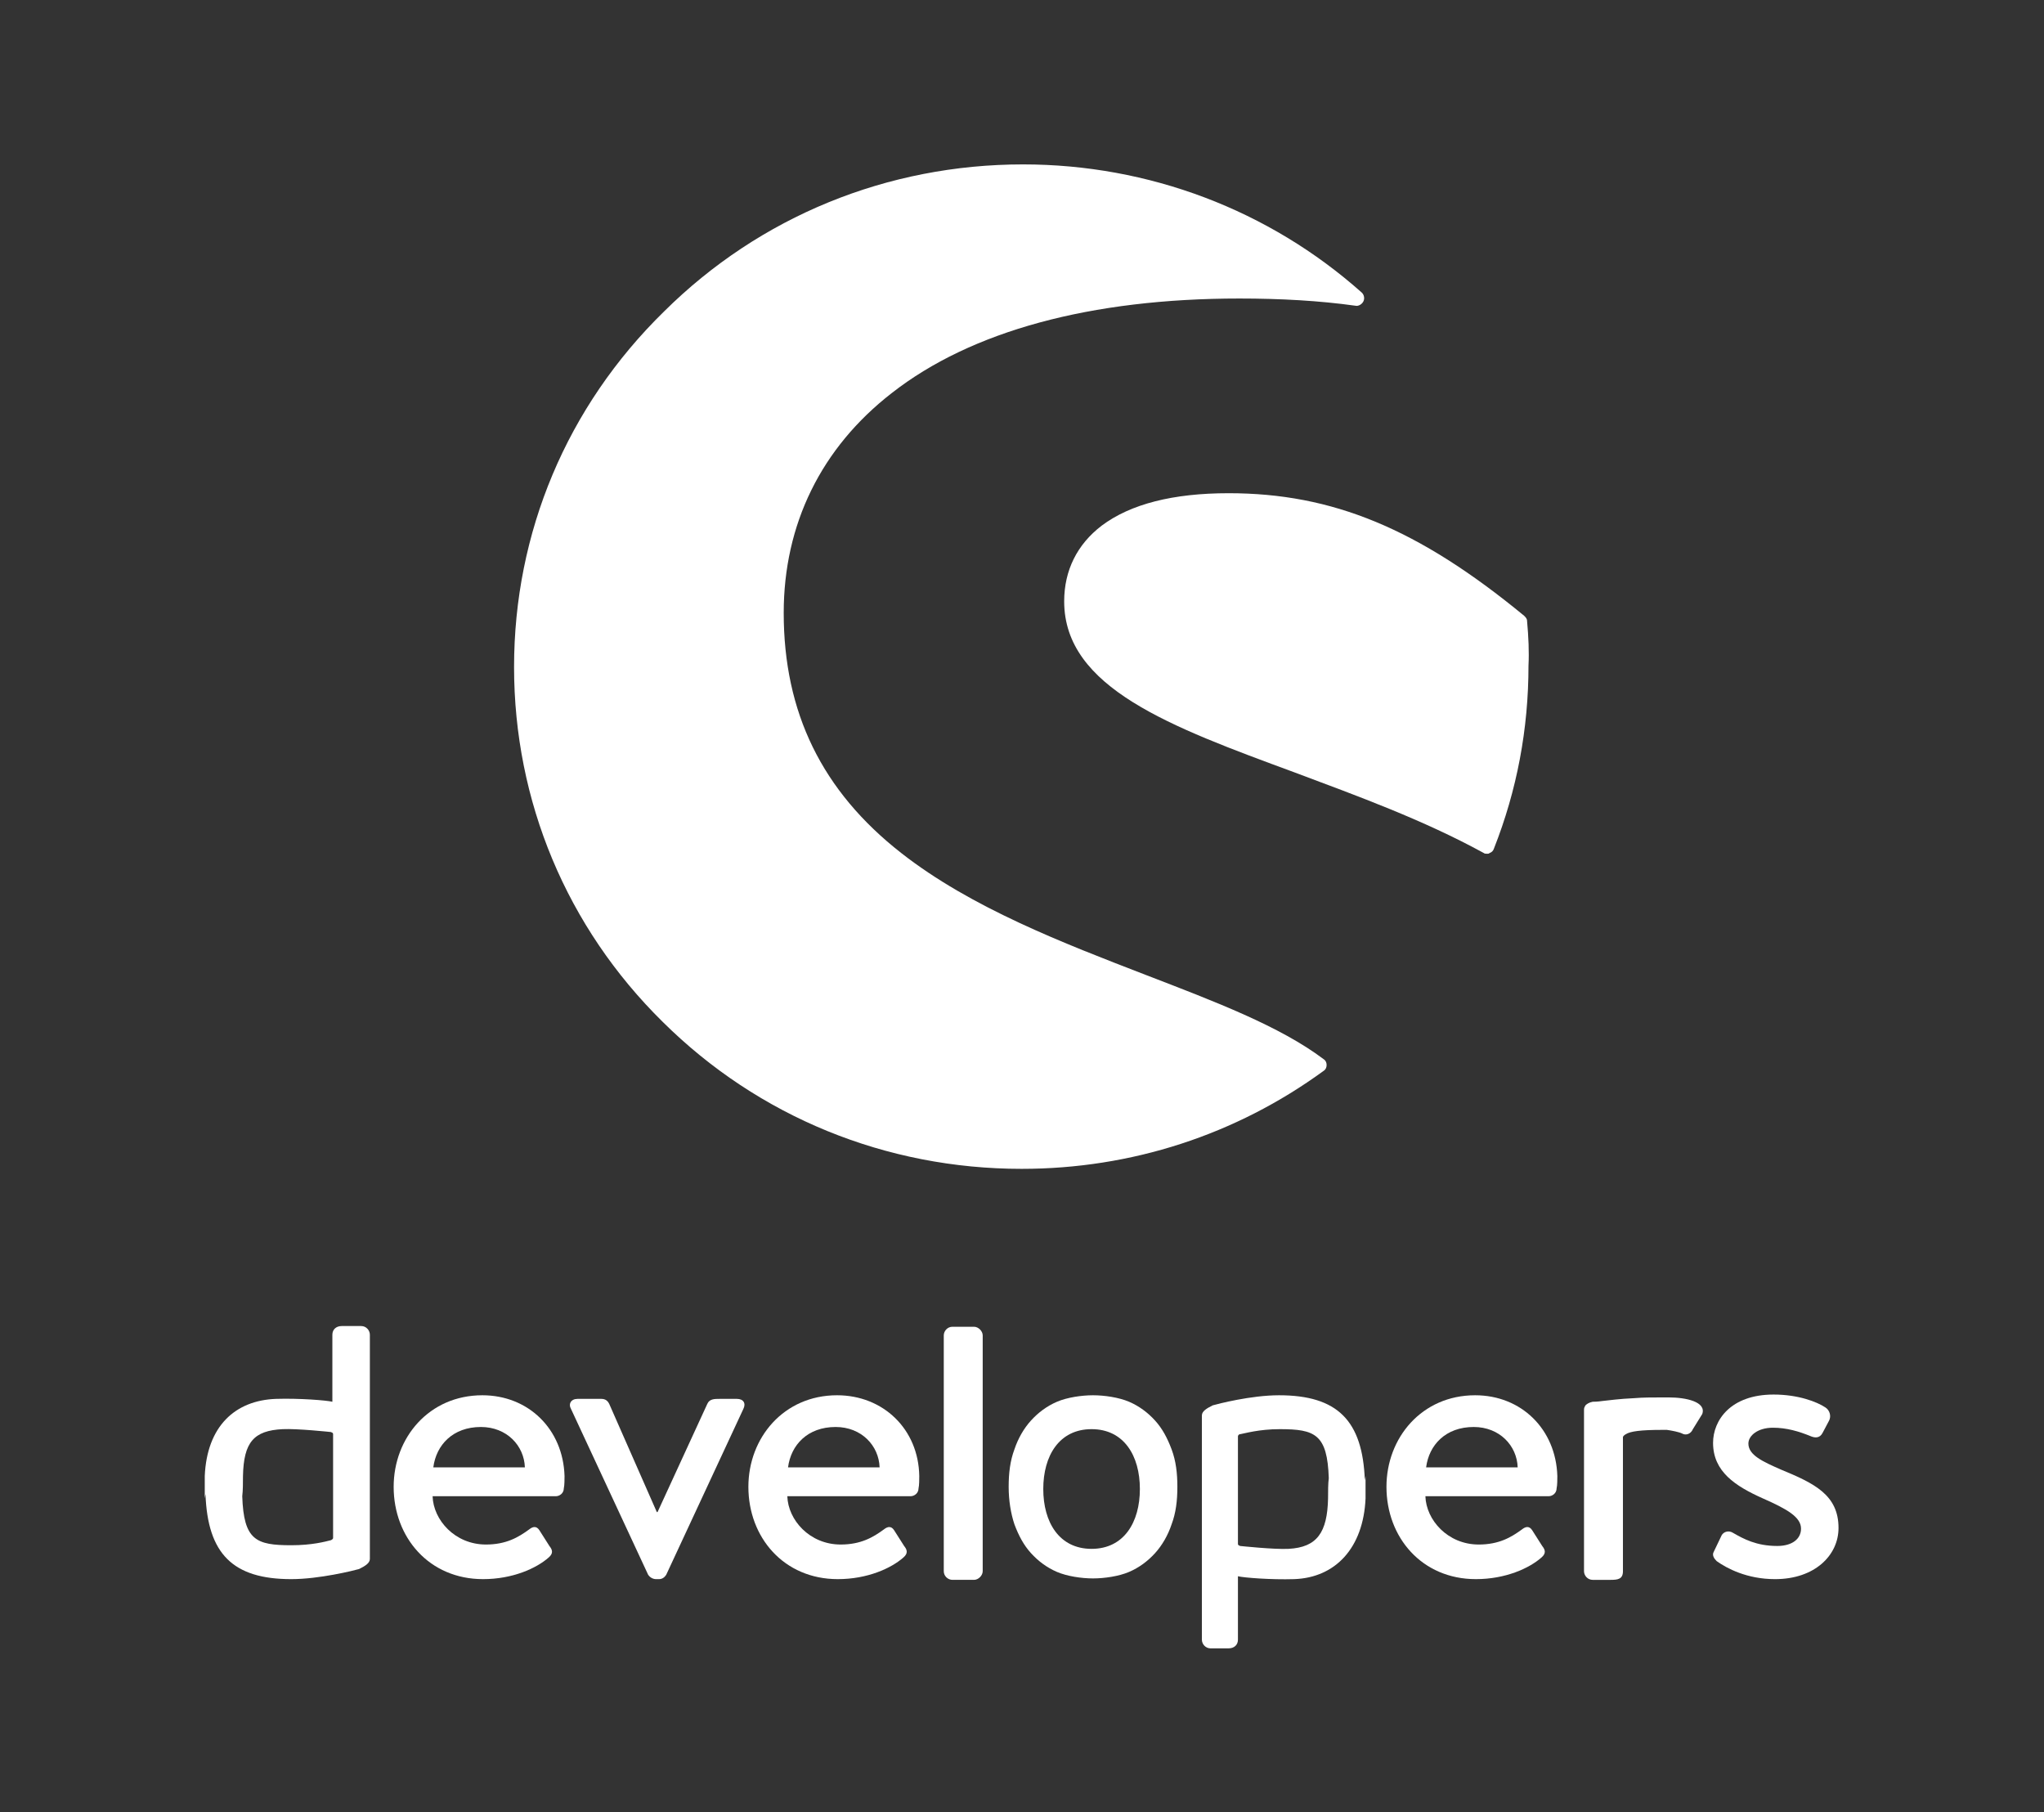 <svg version="1.1" id="Ebene_1" xmlns="http://www.w3.org/2000/svg" xmlns:xlink="http://www.w3.org/1999/xlink" x="0px" y="0px"
	 viewBox="0 0 283.5 251.3" style="enable-background:new 0 0 283.5 251.3;" xml:space="preserve">
<rect x="0" y="0" width="283.5" height="251.3" fill="#333333" stroke="none"/>
<style type="text/css">
	.st0{fill:#FFFFFF;}
</style>
<g>
	<g id="XMLID_237_">
		<path id="XMLID_239_" class="st0" d="M183.6,146.9c-6.1-4.6-15.1-8-24.7-11.7c-11.4-4.4-24.2-9.3-33.9-16.9
			c-11-8.6-16.3-19.5-16.3-33.3c0-12.3,5.2-22.9,15-30.5c11-8.6,27.6-13.1,48.2-13.1c5.7,0,11.1,0.3,16.1,1c0.4,0.1,0.9-0.2,1.1-0.6
			c0.2-0.4,0.1-0.9-0.2-1.2c-12.9-11.5-29.6-17.8-47-17.8c-18.8,0-36.5,7.2-49.8,20.4C78.6,56.4,71.3,73.9,71.3,92.5
			s7.3,36.1,20.6,49.2c13.3,13.2,31,20.4,49.8,20.4c15.2,0,29.7-4.7,41.9-13.6c0.3-0.2,0.4-0.5,0.4-0.8
			C184,147.4,183.9,147.1,183.6,146.9z"/>
		<path id="XMLID_238_" class="st0" d="M211.8,86.1c0-0.3-0.2-0.5-0.4-0.7c-14.7-12.1-26.6-17-41-17c-7.7,0-13.6,1.5-17.6,4.5
			c-3.4,2.6-5.2,6.2-5.2,10.5c0,12,14.8,17.4,31.9,23.7c8.8,3.3,17.9,6.6,26.3,11.2c0.1,0.1,0.3,0.1,0.5,0.1c0.1,0,0.2,0,0.3-0.1
			c0.3-0.1,0.5-0.3,0.6-0.6c3.2-8.1,4.8-16.6,4.8-25.4C212.1,90.4,212,88.3,211.8,86.1z"/>
	</g>
	<g id="XMLID_122_">
		<path id="XMLID_235_" class="st0" d="M79.2,195.4c-0.4-0.7,0-1.4,0.9-1.4h3.3c0.6,0,0.9,0.3,1.1,0.7l6.6,15h0.1l6.9-15
			c0.3-0.7,1-0.7,1.7-0.7h2.4c0.9,0,1.3,0.6,0.9,1.4l-10.7,23c-0.2,0.3-0.5,0.6-1,0.6H91c-0.5,0-0.9-0.3-1.1-0.6L79.2,195.4z"/>
		<path id="XMLID_233_" class="st0" d="M130.9,185.2c0-0.6,0.5-1.2,1.2-1.2h3c0.6,0,1.2,0.6,1.2,1.2v32.7c0,0.6-0.6,1.2-1.2,1.2h-3
			c-0.6,0-1.2-0.5-1.2-1.2V185.2z"/>
		<path id="XMLID_230_" class="st0" d="M66.9,193.5c-7.4,0-12.3,5.9-12.3,12.7c0,7,4.9,12.8,12.4,12.8c4.1,0,7.4-1.5,9.1-3
			c0.7-0.6,0.5-1.1,0.1-1.6l-1.4-2.2c-0.4-0.6-0.9-0.5-1.4-0.1c-1.5,1.1-3.2,2.1-6,2.1c-4.3,0-7.3-3.4-7.4-6.7h17.1
			c0.5,0,1.1-0.4,1.1-1.1c0.1-0.4,0.1-1.3,0.1-1.7C78.1,198.2,73.3,193.5,66.9,193.5z M60.1,203.5c0.4-3.1,2.7-5.6,6.6-5.6
			c3.6,0,6,2.6,6.1,5.6H60.1z"/>
		<path id="XMLID_227_" class="st0" d="M116.1,193.5c-7.4,0-12.3,5.9-12.3,12.7c0,7,4.9,12.8,12.4,12.8c4.1,0,7.4-1.5,9.1-3
			c0.7-0.6,0.5-1.1,0.1-1.6l-1.4-2.2c-0.4-0.6-0.9-0.5-1.4-0.1c-1.5,1.1-3.2,2.1-6,2.1c-4.3,0-7.3-3.4-7.4-6.7h17.1
			c0.5,0,1.1-0.4,1.1-1.1c0.1-0.4,0.1-1.3,0.1-1.7C127.4,198.2,122.5,193.5,116.1,193.5z M109.3,203.5c0.4-3.1,2.7-5.6,6.6-5.6
			c3.6,0,6,2.6,6.1,5.6H109.3z"/>
		<path id="XMLID_224_" class="st0" d="M204.6,193.5c-7.4,0-12.3,5.9-12.3,12.7c0,7,4.9,12.8,12.4,12.8c4.1,0,7.4-1.5,9.1-3
			c0.7-0.6,0.5-1.1,0.1-1.6l-1.4-2.2c-0.4-0.6-0.9-0.5-1.4-0.1c-1.5,1.1-3.2,2.1-6,2.1c-4.3,0-7.3-3.4-7.4-6.7h17.1
			c0.5,0,1.1-0.4,1.1-1.1c0.1-0.4,0.1-1.3,0.1-1.7C215.8,198.2,211,193.5,204.6,193.5z M197.8,203.5c0.4-3.1,2.7-5.6,6.6-5.6
			c3.6,0,6,2.6,6.1,5.6H197.8z"/>
		<path id="XMLID_223_" class="st0" d="M231.5,193.8c-0.1,0-0.3,0-0.4,0c-0.2,0-0.4,0-0.7,0c-1.3,0-2.5,0-3.7,0.1l0,0
			c-2.2,0.1-3.5,0.3-4.5,0.4c0,0-0.6,0.1-1.3,0.1c-0.5,0.1-0.8,0.3-1,0.5c-0.1,0.2-0.2,0.3-0.2,0.6v0.1v0.5v1.8v4.9v15.1
			c0,0.6,0.5,1.2,1.2,1.2h2.5c1,0,1.7-0.1,1.7-1.2v-15.1l0,0v-3.5c0-0.1,0.2-0.3,0.4-0.4c0.6-0.4,2.1-0.6,5-0.6c0.3,0,0.5,0,0.7,0
			c0.7,0.1,1.7,0.3,2.1,0.5c0.5,0.3,1.2,0.1,1.5-0.6l1.3-2.1C236.7,194.4,233.8,193.8,231.5,193.8z"/>
		<path id="XMLID_181_" class="st0" d="M189.3,205.3c-0.3-8.3-3.8-11.8-11.9-11.8c-3.9,0-8.5,1.2-9.2,1.4c-0.8,0.4-1.5,0.8-1.5,1.4
			v0.5v1.8v5.7v0.8v22.3c0,0.6,0.5,1.2,1.2,1.2h2.5c0.8,0,1.3-0.5,1.3-1.2v-8.8c0.8,0.2,4.6,0.5,7.8,0.4c5.7-0.2,9.6-4.3,9.9-11.2
			c0-0.9,0-2.3,0-3.1L189.3,205.3z M184.2,207.8c-0.1,4.7-1.5,6.8-5.5,7c-2,0.1-6.7-0.4-6.7-0.4c-0.2-0.1-0.3-0.1-0.3-0.3v-9.5v-5.4
			c0-0.1,0.1-0.3,0.3-0.3c0.6-0.1,2.6-0.7,5.5-0.7c4.9,0,6.6,0.7,6.8,6.8C184.2,205.7,184.2,206.9,184.2,207.8z"/>
		<path id="XMLID_178_" class="st0" d="M28.5,207.2c0.3,8.3,3.8,11.8,11.9,11.8c3.9,0,8.7-1.2,9.4-1.4c0.8-0.4,1.5-0.8,1.5-1.4
			v-31.1c0-0.6-0.5-1.2-1.2-1.2h-2.7c-0.8,0-1.3,0.5-1.3,1.2v9.3c-0.8-0.2-4.6-0.5-7.8-0.4c-5.7,0.2-9.6,3.8-9.9,10.7
			c0,0.9,0,2.3,0,3.1L28.5,207.2z M33.7,204.7c0.1-4.7,1.5-6.3,5.5-6.5c2-0.1,6.7,0.4,6.7,0.4c0.2,0.1,0.3,0.1,0.3,0.3v9v5.4
			c0,0.1-0.1,0.2-0.3,0.3c-0.8,0.2-2.6,0.7-5.5,0.7c-4.9,0-6.6-0.7-6.8-6.8C33.7,206.7,33.7,205.6,33.7,204.7z"/>
		<g id="XMLID_176_">
			<path id="XMLID_177_" class="st0" d="M247,203.8c-2.5-1.1-4.5-2-4.5-3.6c0-1.1,1.3-2.2,3.4-2.2c1.9,0,3.6,0.5,5.3,1.2
				c0.5,0.2,1.2,0.3,1.6-0.5l0.9-1.7c0.3-0.6,0.1-1.4-0.5-1.8c-1.2-0.8-3.8-1.8-7.2-1.8c-6,0-8.4,3.6-8.4,6.7c0,4,3.1,6,6.9,7.7
				c3.4,1.5,5.3,2.6,5.3,4.2c0,1.4-1.2,2.4-3.3,2.4c-2.9,0-4.7-1-6.1-1.8c-0.6-0.4-1.3-0.2-1.6,0.3l-1.1,2.3c-0.3,0.5,0.1,1,0.4,1.3
				c1.4,1,4.2,2.5,8.1,2.5c5.5,0,8.8-3.3,8.8-7.1C255,207.3,251.6,205.7,247,203.8z"/>
		</g>
		<path id="XMLID_123_" class="st0" d="M162.5,201c-0.6-1.6-1.3-2.9-2.3-4s-2.2-2-3.6-2.6c-1.4-0.6-3.4-0.9-5-0.9s-3.6,0.3-5,0.9
			c-1.4,0.6-2.6,1.5-3.6,2.6s-1.8,2.5-2.3,4c-0.6,1.6-0.8,3.3-0.8,5.2s0.3,3.7,0.8,5.2c0.6,1.6,1.3,2.9,2.3,4s2.2,2,3.6,2.6
			c1.4,0.6,3.4,0.9,5,0.9s3.6-0.3,5-0.9c1.4-0.6,2.6-1.5,3.6-2.6s1.8-2.5,2.3-4c0.6-1.6,0.8-3.3,0.8-5.2S163.1,202.6,162.5,201z
			 M151.4,214.8c-4.5,0-6.7-3.7-6.7-8.3s2.2-8.3,6.7-8.3s6.7,3.7,6.7,8.3C158.1,211.1,155.9,214.8,151.4,214.8z"/>
	</g>
</g>
</svg>
